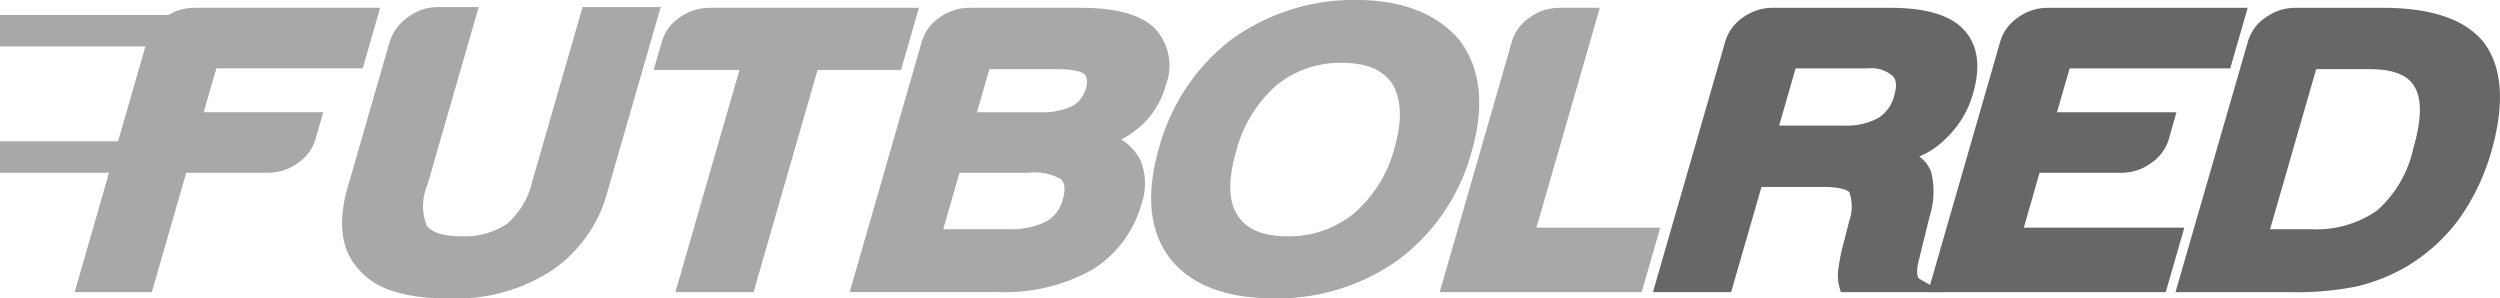 <svg xmlns="http://www.w3.org/2000/svg" width="180" height="21.484" viewBox="0 0 180 21.484">
  <g id="Logo_Futbolred" data-name="Logo Futbolred" style="isolation: isolate">
    <g id="Logo">
      <path id="Unión_47" data-name="Unión 47" d="M5.373,20.469,7.85,11.875H0V9.609H8.5l1.969-6.832H0V.51H12.138A3.57,3.57,0,0,1,13.97,0h13.4L26.115,4.358H15.578l-.912,3.158h8.609l-.561,1.954a3.186,3.186,0,0,1-1.292,1.718,3.611,3.611,0,0,1-2.1.686H13.409l-2.478,8.594Z" transform="translate(0 0.564)" fill="#a8a8a8"/>
      <path id="Fill-5" d="M39.422.7,35.811,13.219a5.8,5.8,0,0,1-1.8,3.063,5.419,5.419,0,0,1-3.267.921c-1.32,0-2.183-.27-2.545-.772a3.884,3.884,0,0,1,.053-2.929L31.943.7H28.951a3.526,3.526,0,0,0-2.137.756,3.4,3.4,0,0,0-1.285,1.761L22.511,13.672c-.743,2.586-.456,4.6.835,5.951,1.167,1.38,3.262,2.05,6.406,2.05a12.646,12.646,0,0,0,7.366-1.95,9.914,9.914,0,0,0,4.107-5.768L45.048.7H39.422Z" transform="translate(2.522 -0.189)" fill="#a8a8a8" fill-rule="evenodd"/>
      <path id="Fill-7" d="M51.263.76a3.629,3.629,0,0,0-2.107.686A3.165,3.165,0,0,0,47.87,3.165l-.6,2.067h6.178l-4.612,16h5.626l4.61-16H65.08L66.369.76H51.263Z" transform="translate(-0.207 -0.196)" fill="#a8a8a8" fill-rule="evenodd"/>
      <path id="Fill-9" d="M80.107,6.557a2.019,2.019,0,0,1-.984,1.275,4.944,4.944,0,0,1-2.339.448H72.26l.9-3.105H77.91c1.546,0,1.949.251,2.051.34s.36.292.146,1.043m-1.659,7.971a2.477,2.477,0,0,1-1.2,1.613,5.636,5.636,0,0,1-2.7.559H69.834l1.172-4.062h4.943a3.854,3.854,0,0,1,2.33.436c.119.1.473.411.169,1.454m7.414-8.2a3.927,3.927,0,0,0-.9-4.2C83.9,1.208,82.2.761,79.783.761h-8.09a3.624,3.624,0,0,0-2.106.686A3.173,3.173,0,0,0,68.3,3.164L63.1,21.228H73.858a12.913,12.913,0,0,0,6.686-1.6,8.073,8.073,0,0,0,3.549-4.7,4.426,4.426,0,0,0-.059-3.2,3.912,3.912,0,0,0-1.367-1.489,7.2,7.2,0,0,0,1.643-1.2,6.331,6.331,0,0,0,1.551-2.7" transform="translate(-1.923 -0.197)" fill="#a8a8a8" fill-rule="evenodd"/>
      <path id="Fill-11" d="M104.969,10.783a9.35,9.35,0,0,1-2.933,4.72,7.381,7.381,0,0,1-4.743,1.639c-1.8,0-2.986-.5-3.63-1.523-.654-.995-.692-2.526-.106-4.553a9.435,9.435,0,0,1,2.89-4.778,7.207,7.207,0,0,1,4.742-1.634c1.756,0,2.942.5,3.611,1.5.678,1.111.731,2.667.169,4.624m4.725-7.7c-1.623-1.958-4.146-2.953-7.5-2.953A15.014,15.014,0,0,0,93.186,3a14.634,14.634,0,0,0-5.174,7.782c-.956,3.318-.7,5.978.765,7.916,1.5,1.933,4.031,2.913,7.52,2.913A14.963,14.963,0,0,0,105.29,18.8a14.4,14.4,0,0,0,5.225-7.73c.945-3.273.678-5.953-.82-7.985" transform="translate(-4.563 -0.128)" fill="#a8a8a8" fill-rule="evenodd"/>
      <path id="Fill-13" d="M117.713,16.588,122.278.761h-2.933a3.612,3.612,0,0,0-2.1.686,3.175,3.175,0,0,0-1.293,1.718L110.75,21.229h14.541l1.337-4.641h-8.916Z" transform="translate(-7.09 -0.197)" fill="#a8a8a8" fill-rule="evenodd"/>
      <path id="Fill-15" d="M145.347,7.064a2.648,2.648,0,0,1-1.159,1.629,4.809,4.809,0,0,1-2.487.545h-4.645l1.186-4.118h5.207a2.3,2.3,0,0,1,1.765.537c.1.1.428.408.134,1.408m4.939-4.8c-1.008-1.016-2.737-1.508-5.3-1.508h-8.407a3.645,3.645,0,0,0-2.113.686,3.2,3.2,0,0,0-1.284,1.718L127.97,21.229H133.6l2.184-7.576h4.431c1.355,0,1.8.277,1.89.37a3.1,3.1,0,0,1,.009,2.043l-.535,2.076a13.035,13.035,0,0,0-.241,1.293,3.165,3.165,0,0,0,.053,1.419l.107.374h7.338l-1.685-.959c-.125-.071-.187-.377-.143-.8a4,4,0,0,1,.134-.645l.758-3.08A5.826,5.826,0,0,0,148,12.58a2.3,2.3,0,0,0-.856-1.111,6.112,6.112,0,0,0,1.97-1.35A7.085,7.085,0,0,0,151.026,6.9c.571-1.991.321-3.548-.74-4.629" transform="translate(-8.958 -0.196)" fill="#676767" fill-rule="evenodd"/>
      <path id="Fill-17" d="M171.943,5.12,173.2.76H158.775a3.619,3.619,0,0,0-2.1.686,3.161,3.161,0,0,0-1.284,1.719L150.18,21.23H167.3l1.337-4.642H157.081l1.132-3.951h5.911a3.62,3.62,0,0,0,2.1-.686,3.184,3.184,0,0,0,1.293-1.72l.553-1.952h-8.6l.909-3.159h11.564Z" transform="translate(-11.366 -0.196)" fill="#676767" fill-rule="evenodd"/>
      <path id="Fill-19" d="M187.3,10.852a8.38,8.38,0,0,1-2.6,4.485,7.572,7.572,0,0,1-4.734,1.362h-2.987L180.3,5.175h3.852c1.676,0,2.764.425,3.236,1.278.526.886.5,2.364-.089,4.4m5.135-7.517C191.122,1.625,188.67.76,185.13.76h-6.357a3.61,3.61,0,0,0-2.1.686,3.119,3.119,0,0,0-1.284,1.719L170.17,21.229H178.3a22.142,22.142,0,0,0,4.921-.411,13.234,13.234,0,0,0,3.548-1.406,12.971,12.971,0,0,0,3.807-3.431,15.928,15.928,0,0,0,2.327-4.847c.972-3.383.82-6-.473-7.8" transform="translate(-13.534 -0.196)" fill="#676767" fill-rule="evenodd"/>
    </g>
  </g>
</svg>
